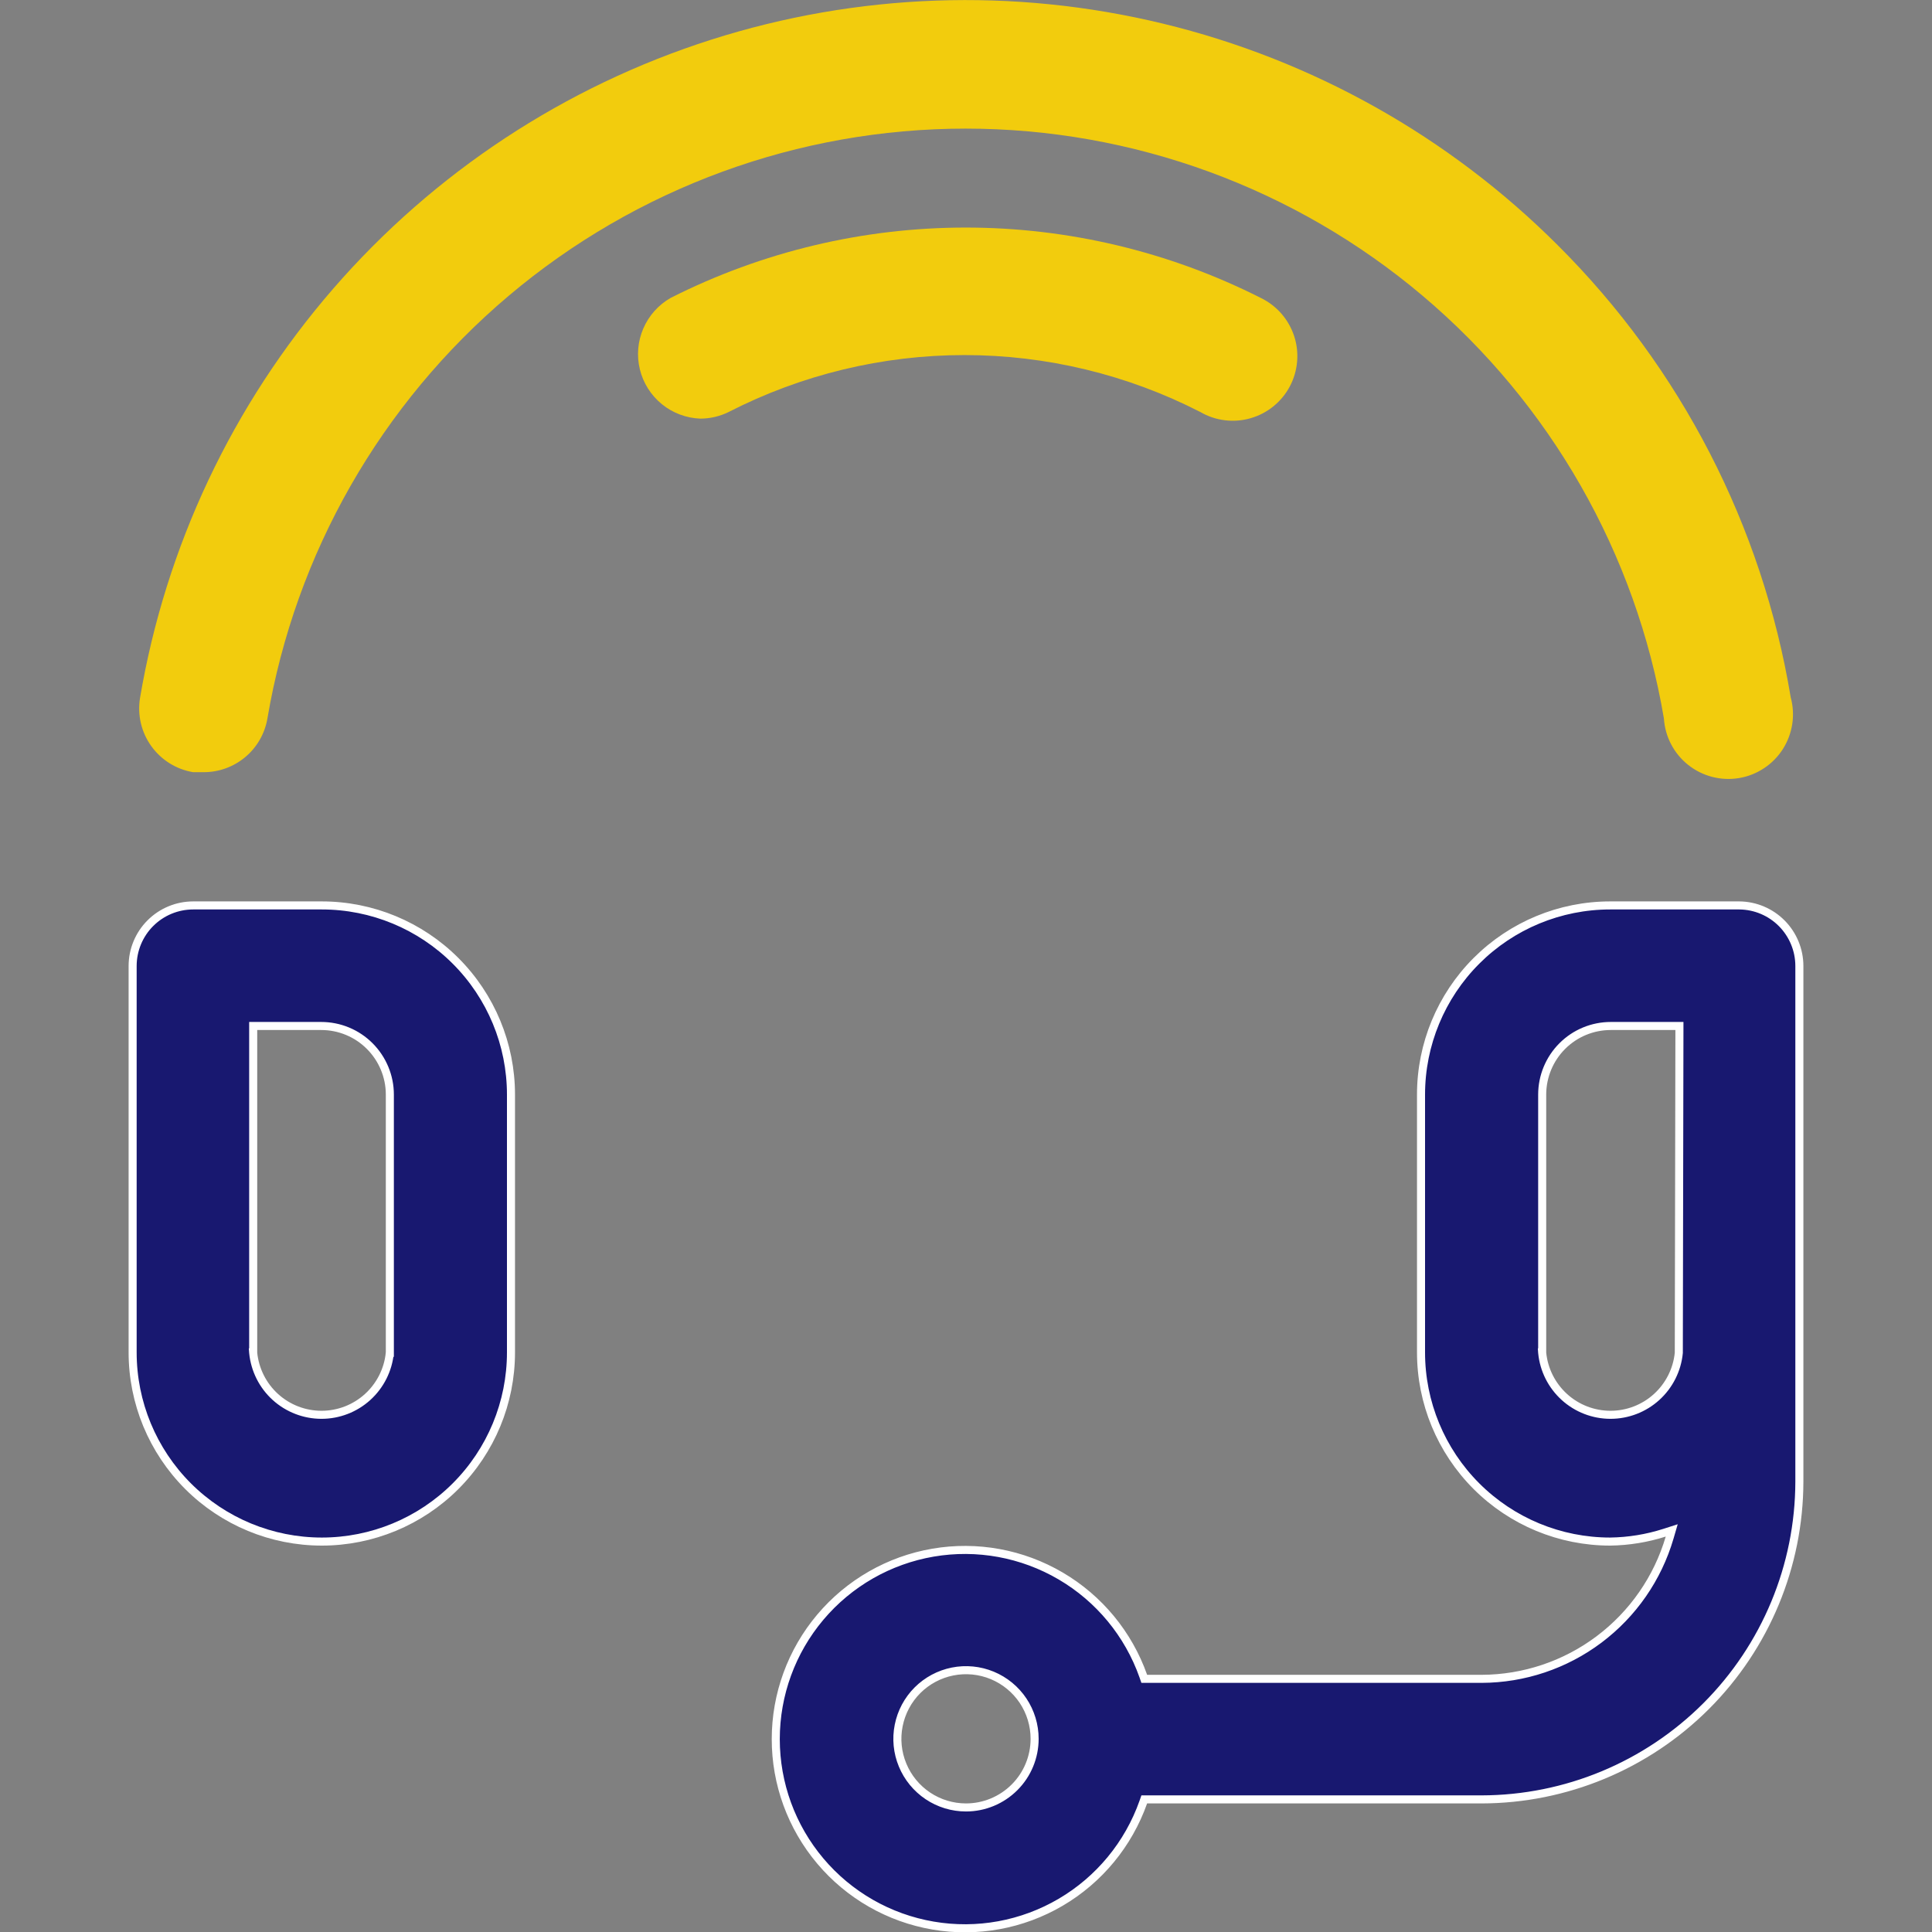 <?xml version="1.0" encoding="UTF-8"?>
<svg xmlns="http://www.w3.org/2000/svg" width="60" height="60" viewBox="0 0 60 60" fill="none">
  <rect x="0" y="0" width="60" height="60" fill="#808080" stroke="none"/>
  <g clip-path="url(#clip0_971_1655)">
    <path d="M7.988 31.863H7.863V31.988V42H7.862L7.863 42.013C7.915 42.54 8.16 43.029 8.552 43.385C8.945 43.741 9.455 43.938 9.985 43.938C10.514 43.938 11.025 43.741 11.417 43.385C11.809 43.029 12.055 42.54 12.106 42.013L12.107 42.013V42V33.994C12.107 33.429 11.882 32.887 11.482 32.487C11.083 32.087 10.541 31.863 9.975 31.863H7.988ZM9.994 47.875C8.436 47.875 6.942 47.256 5.84 46.155C4.738 45.053 4.119 43.559 4.119 42V30C4.119 29.502 4.317 29.023 4.67 28.67C5.023 28.317 5.501 28.119 6 28.119H9.994C11.552 28.119 13.047 28.738 14.148 29.84C15.25 30.942 15.869 32.436 15.869 33.994V42C15.869 43.559 15.25 45.053 14.148 46.155C13.047 47.256 11.552 47.875 9.994 47.875Z" fill="#181870" stroke="white" stroke-width="0.25"></path>
    <path d="M6.318 23.981H5.999C5.475 23.894 5.006 23.602 4.697 23.169C4.387 22.737 4.262 22.199 4.349 21.675C5.144 16.969 7.219 12.573 10.346 8.968C13.474 5.362 17.532 2.687 22.079 1.235C26.625 -0.217 31.483 -0.39 36.121 0.735C40.759 1.859 44.998 4.239 48.374 7.612C52.198 11.42 54.73 16.332 55.612 21.656C55.686 21.927 55.702 22.21 55.66 22.487C55.617 22.765 55.517 23.03 55.366 23.267C55.215 23.503 55.016 23.705 54.781 23.859C54.547 24.014 54.283 24.118 54.006 24.164C53.729 24.21 53.446 24.197 53.174 24.127C52.903 24.057 52.649 23.93 52.429 23.756C52.209 23.581 52.028 23.363 51.898 23.114C51.768 22.865 51.692 22.592 51.674 22.312C50.806 17.189 48.152 12.54 44.183 9.187C40.214 5.834 35.185 3.994 29.99 3.994C24.794 3.994 19.766 5.834 15.797 9.187C11.828 12.54 9.174 17.189 8.305 22.312C8.225 22.781 7.982 23.206 7.618 23.511C7.254 23.817 6.793 23.983 6.318 23.981Z" fill="#F2CC0D"></path>
    <path d="M21.75 13.001C21.313 12.985 20.893 12.827 20.555 12.552C20.216 12.276 19.976 11.897 19.872 11.473C19.768 11.049 19.805 10.602 19.979 10.201C20.152 9.8 20.451 9.466 20.831 9.25C23.671 7.815 26.808 7.067 29.99 7.067C33.172 7.067 36.31 7.815 39.15 9.25C39.393 9.367 39.611 9.532 39.79 9.735C39.968 9.938 40.104 10.175 40.189 10.431C40.274 10.688 40.306 10.959 40.283 11.228C40.26 11.498 40.184 11.76 40.057 11.999C39.931 12.238 39.757 12.448 39.547 12.619C39.337 12.789 39.095 12.915 38.835 12.989C38.575 13.064 38.303 13.085 38.035 13.051C37.767 13.018 37.508 12.93 37.275 12.794C35.009 11.633 32.499 11.027 29.953 11.027C27.406 11.027 24.897 11.633 22.631 12.794C22.357 12.93 22.055 13 21.75 13.001Z" fill="#F2CC0D"></path>
    <path d="M51.851 47.754L51.917 47.528L51.693 47.6C51.147 47.775 50.578 47.867 50.005 47.875C48.447 47.875 46.953 47.256 45.852 46.155C44.75 45.053 44.131 43.559 44.131 42V33.994C44.131 32.436 44.75 30.942 45.852 29.84C46.953 28.738 48.448 28.119 50.006 28.119H54.018C54.514 28.124 54.987 28.324 55.336 28.676C55.685 29.029 55.881 29.505 55.881 30V46.013C55.876 48.629 54.835 51.136 52.985 52.986C51.135 54.835 48.628 55.877 46.012 55.882H35.625H35.536L35.507 55.965C35.045 57.272 34.137 58.374 32.941 59.076C31.746 59.778 30.341 60.035 28.975 59.8C27.609 59.566 26.369 58.857 25.476 57.797C24.582 56.737 24.092 55.396 24.092 54.01C24.092 52.624 24.582 51.282 25.476 50.222C26.369 49.163 27.609 48.453 28.975 48.219C30.341 47.985 31.746 48.242 32.941 48.944C34.137 49.645 35.045 50.747 35.507 52.054L35.536 52.138H35.625H46.012H46.013C47.328 52.134 48.607 51.705 49.659 50.915C50.711 50.125 51.48 49.017 51.851 47.754ZM52.137 42.013L52.137 42.013L52.137 42.001L52.156 31.988L52.156 31.863H52.031H50.025C49.459 31.863 48.917 32.087 48.518 32.487C48.118 32.887 47.894 33.429 47.894 33.994V42H47.893L47.894 42.013C47.945 42.54 48.191 43.029 48.583 43.385C48.975 43.741 49.486 43.938 50.015 43.938C50.545 43.938 51.056 43.741 51.448 43.385C51.84 43.029 52.086 42.54 52.137 42.013ZM28.816 55.773C29.166 56.007 29.578 56.132 30 56.132C30.565 56.132 31.107 55.907 31.507 55.507C31.907 55.108 32.131 54.566 32.131 54C32.131 53.579 32.006 53.167 31.772 52.816C31.538 52.466 31.205 52.193 30.815 52.031C30.426 51.87 29.997 51.828 29.584 51.91C29.171 51.992 28.791 52.195 28.493 52.493C28.195 52.791 27.992 53.171 27.91 53.585C27.827 53.998 27.869 54.426 28.031 54.816C28.192 55.205 28.465 55.538 28.816 55.773Z" fill="#181870" stroke="white" stroke-width="0.25"></path>
  </g>
  <defs>
    <clipPath id="clip0_971_1655">
      <rect width="60" height="60" fill="white"></rect>
    </clipPath>
  </defs>
</svg>
